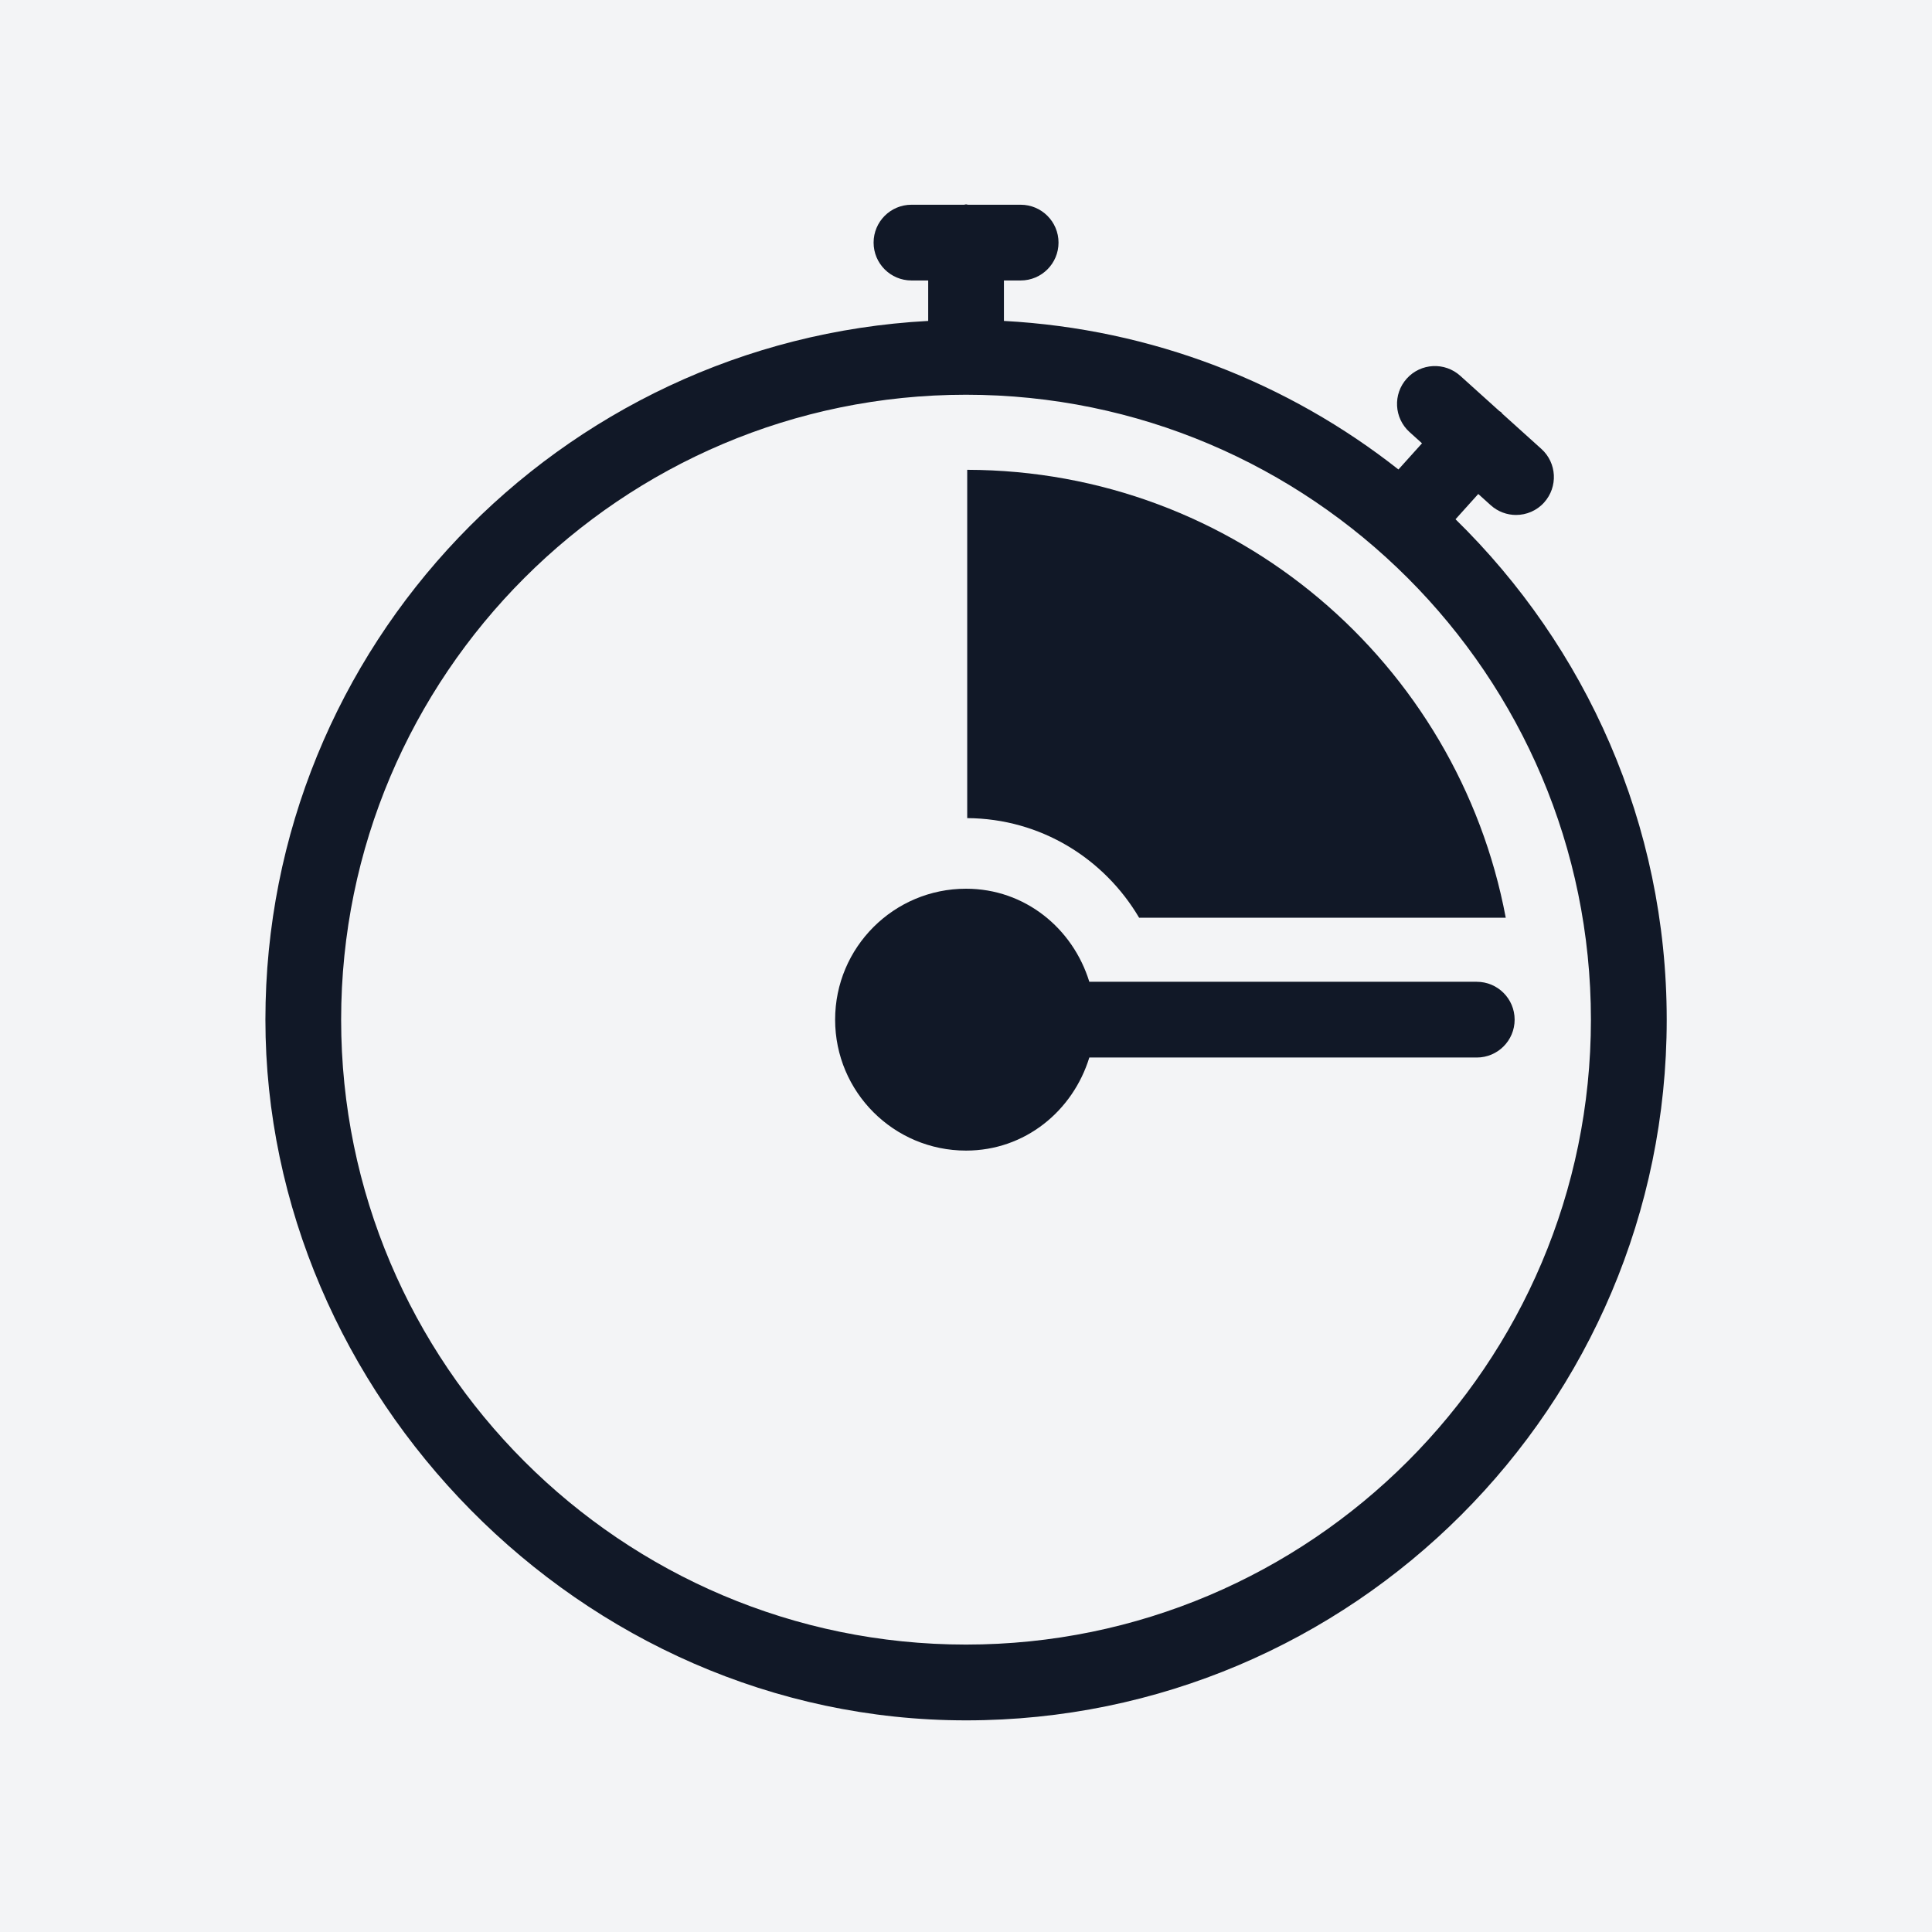 <?xml version="1.0" encoding="UTF-8"?>
<svg id="Layer_1" data-name="Layer 1" xmlns="http://www.w3.org/2000/svg" width="350" height="350" version="1.1" viewBox="0 0 350 350">
  <rect x="0" y="0" width="350" height="350" fill="#808080" stroke="none"/>
  <defs>
    <style>
      .cls-1 {
        fill: #f3f4f6;
      }

      .cls-1, .cls-2 {
        stroke-width: 0px;
      }

      .cls-2 {
        fill: #111827;
      }
    </style>
  </defs>
  <polygon class="cls-1" points="0 0 0 350 350 350 350 0 0 0 0 0"/>
  <path class="cls-2" d="M274.39,184.72c0-3.79-3.07-6.86-6.86-6.86h-70.19c-2.98-9.69-11.67-16.86-22.33-16.86-13.1,0-23.72,10.62-23.72,23.72s10.62,23.72,23.72,23.72c10.67,0,19.35-7.17,22.33-16.86h70.19c3.79,0,6.86-3.07,6.86-6.86h0Z"/>
  <path class="cls-2" d="M272.78,166.25c-8.67-46.11-48.96-81.04-97.56-81.14v63.1c13.32.08,24.82,7.33,31.14,18.04h66.42Z"/>
  <path class="cls-2" d="M279.74,91.02c2.53-2.82,2.31-7.15-.5-9.69l-7.1-6.4c-.08-.08-.11-.19-.2-.27-.09-.08-.2-.1-.29-.17l-7.11-6.41c-2.82-2.54-7.16-2.31-9.69.5-2.54,2.82-2.31,7.15.5,9.69l2.26,2.04-4.27,4.74c-19.91-15.68-44.58-25.46-71.47-26.91v-7.33h3.03c3.79,0,6.86-3.07,6.86-6.86s-3.07-6.86-6.86-6.86h-9.53c-.13,0-.24-.07-.36-.07s-.24.07-.36.07h-9.53c-3.79,0-6.86,3.07-6.86,6.86s3.07,6.86,6.86,6.86h3.03v7.33c-66.79,3.59-120.07,58.91-120.07,126.59s56.94,126.93,126.93,126.93,126.93-56.94,126.93-126.93c0-35.5-14.69-67.6-38.26-90.66l4.12-4.58,2.25,2.03c1.31,1.18,2.96,1.77,4.59,1.77,1.87,0,3.75-.76,5.1-2.27h0ZM175,71.51c62.43,0,113.21,50.79,113.21,113.21s-50.78,113.21-113.21,113.21-113.2-50.78-113.2-113.21,50.78-113.21,113.2-113.21h0Z"/>
</svg>